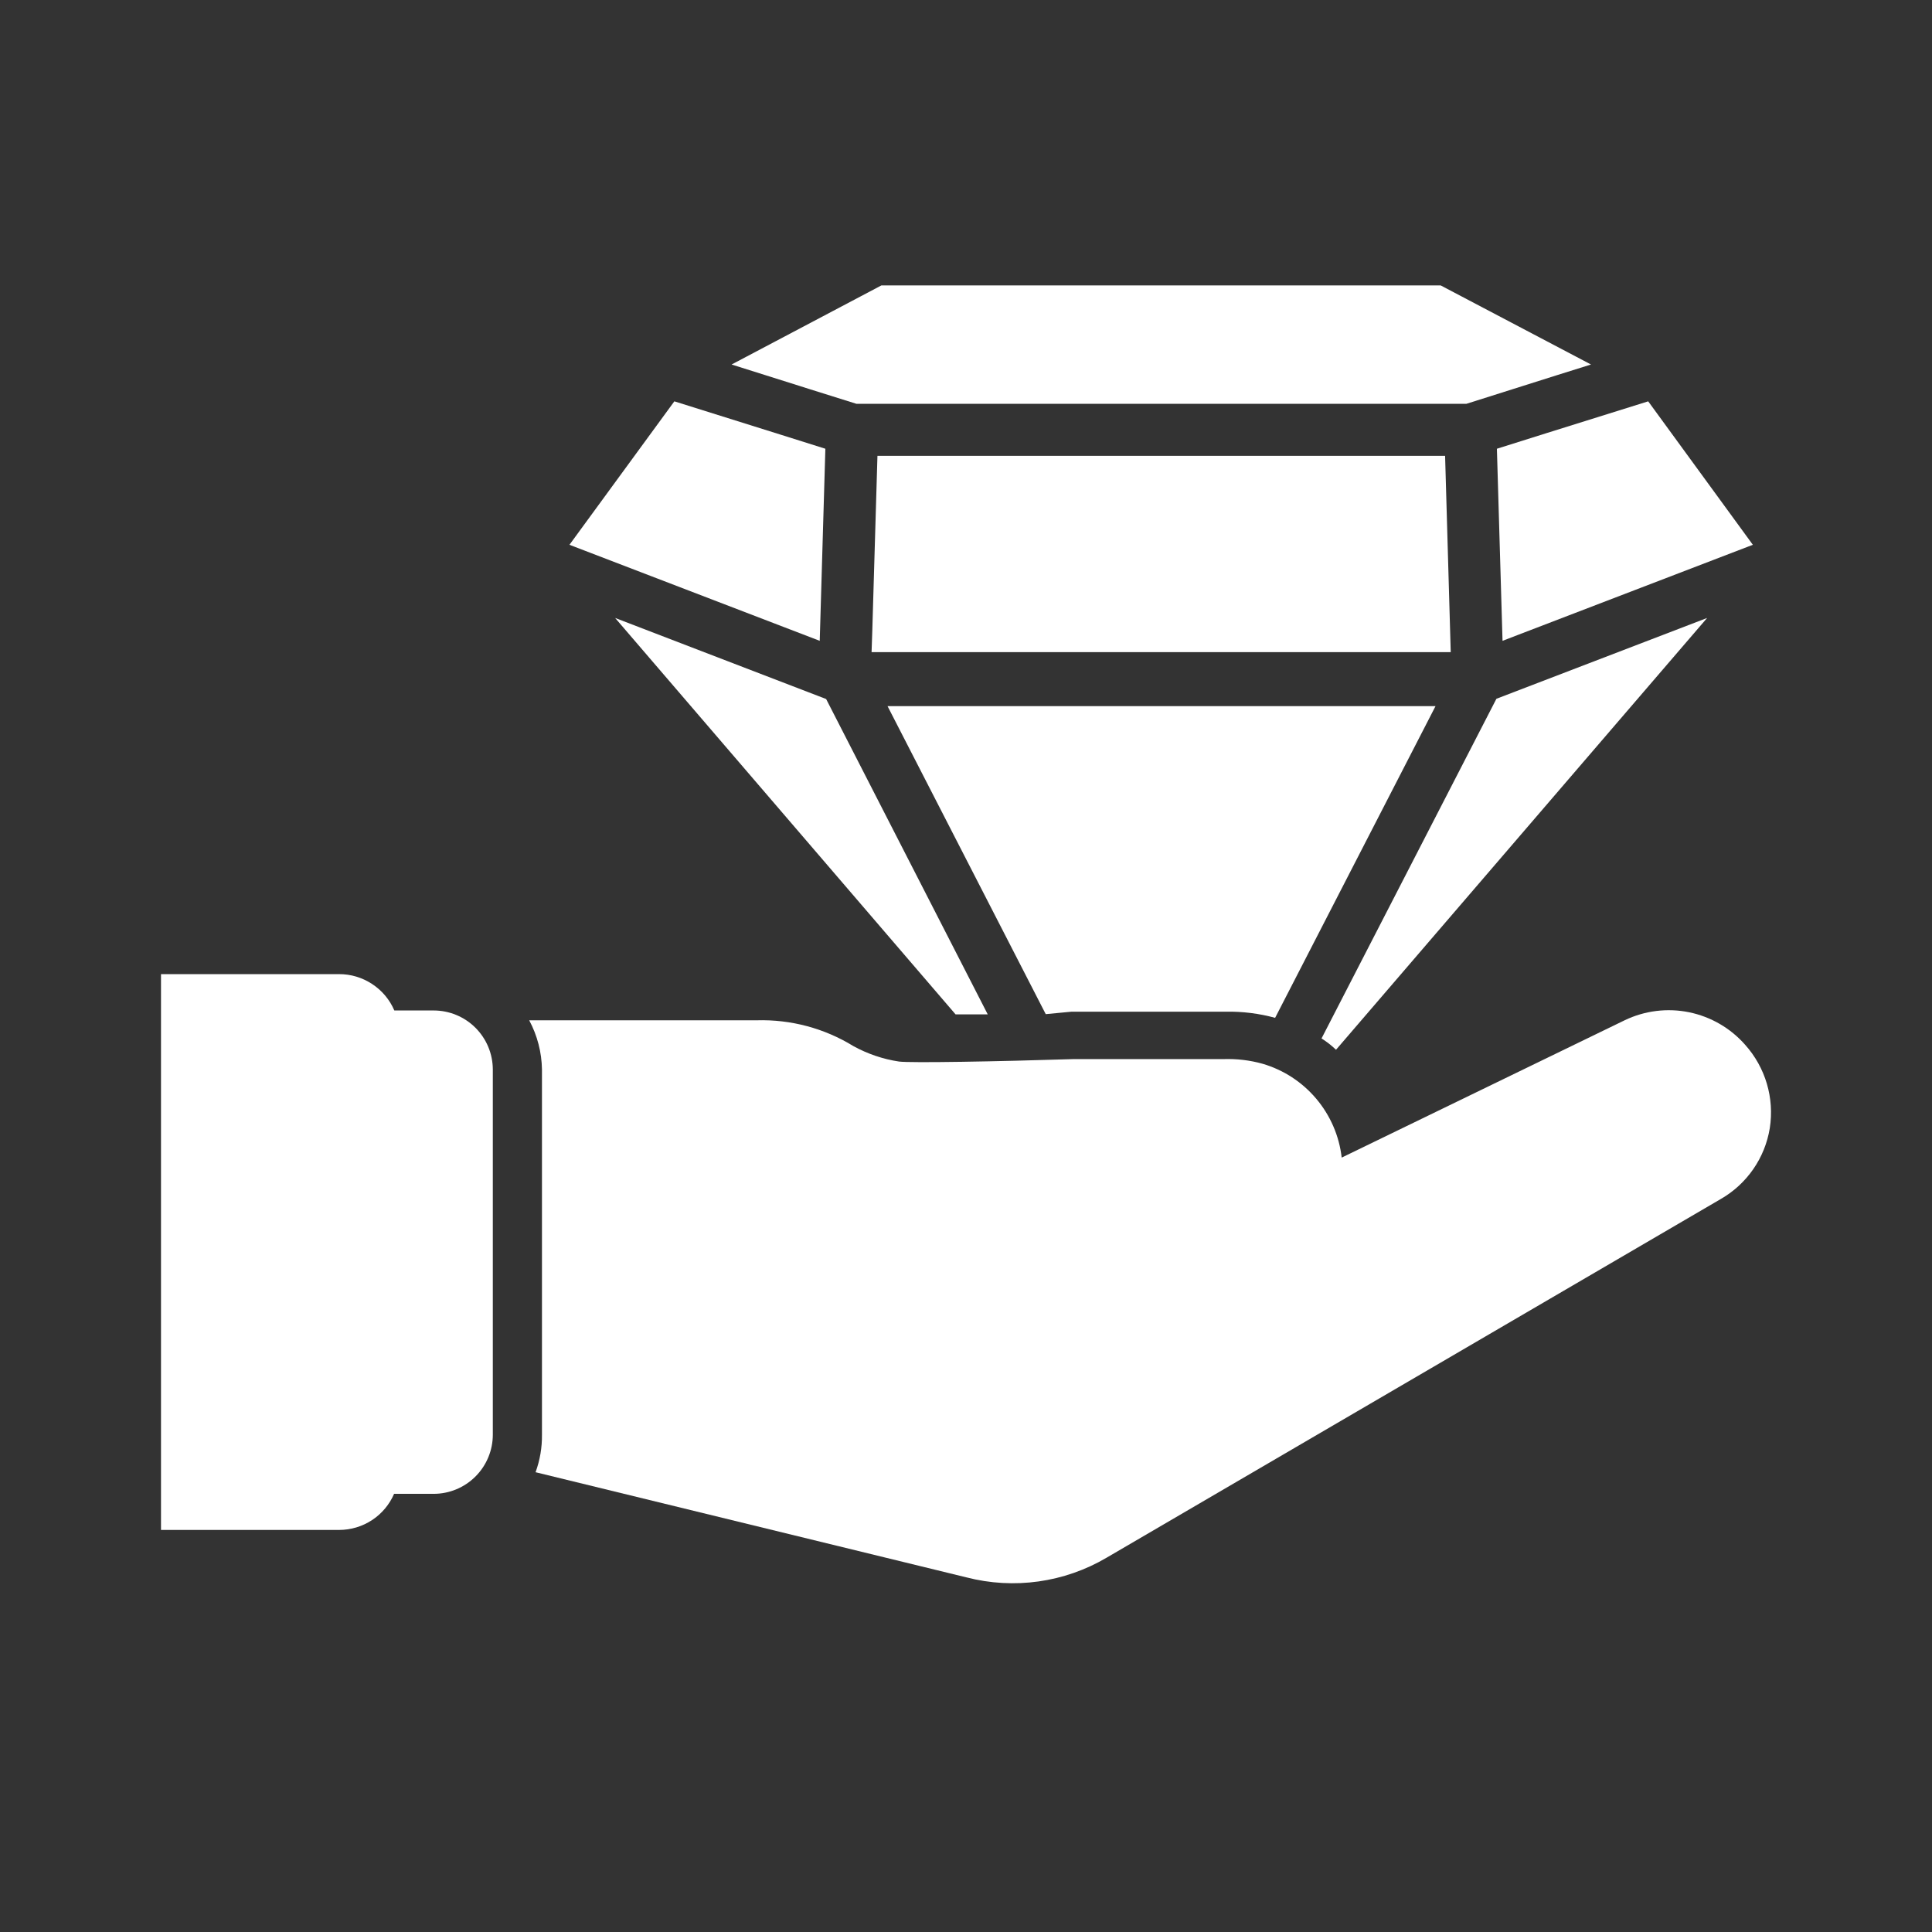 <?xml version="1.0" encoding="UTF-8"?> <svg xmlns="http://www.w3.org/2000/svg" width="48" height="48" viewBox="0 0 48 48" fill="none"><rect x="0" y="0" width="48" height="48" fill="#333333" stroke="none"/><path d="M35.903 11.326H21.8L21.672 15.671L21.654 16.202H36.043L35.903 11.326Z" fill="white"></path><path d="M20.506 11.149L19.42 10.807L16.754 9.971L14.148 13.535L20.366 15.921L20.506 11.149Z" fill="white"></path><path d="M20.128 9.672L21.276 10.032H36.434L38.673 9.324L39.528 9.056L35.793 7.091H21.898L18.176 9.056L19.86 9.587L20.128 9.672Z" fill="white"></path><path d="M37.19 11.149L37.33 15.921L43.549 13.535L40.949 9.971L38.41 10.765L37.19 11.149Z" fill="white"></path><path d="M26.621 25.135H28.763H30.46C30.872 25.128 31.283 25.179 31.68 25.288L35.665 17.544H22.051L25.981 25.196L26.621 25.135Z" fill="white"></path><path d="M15.283 15.353L23.741 25.202H24.54L20.525 17.367L15.283 15.353Z" fill="white"></path><path d="M42.413 15.353L37.178 17.361L32.833 25.8C32.962 25.881 33.083 25.975 33.193 26.081L42.413 15.353Z" fill="white"></path><path d="M10.774 25.105H9.797C9.682 24.836 9.49 24.608 9.246 24.448C9.002 24.287 8.716 24.201 8.424 24.202H4V38.011H8.424C8.715 38.011 8.999 37.926 9.242 37.767C9.485 37.608 9.676 37.38 9.791 37.114H10.774C11.164 37.114 11.537 36.959 11.813 36.683C12.089 36.407 12.244 36.033 12.244 35.643V26.569C12.242 26.18 12.087 25.808 11.811 25.533C11.536 25.259 11.162 25.105 10.774 25.105V25.105Z" fill="white"></path><path d="M43.359 25.959C42.995 25.544 42.505 25.26 41.964 25.149C41.423 25.039 40.861 25.109 40.363 25.349L33.334 28.76C33.272 28.221 33.052 27.713 32.702 27.298C32.353 26.884 31.889 26.581 31.369 26.429C31.051 26.34 30.722 26.302 30.392 26.313H28.775H26.67C24.766 26.374 22.624 26.411 22.337 26.374V26.374C21.939 26.315 21.555 26.184 21.202 25.99C20.48 25.546 19.645 25.324 18.798 25.349H13.148C13.349 25.725 13.458 26.143 13.465 26.57V35.644C13.469 35.962 13.415 36.278 13.306 36.577L24.009 39.189C25.19 39.494 26.443 39.319 27.494 38.7L42.749 29.791V29.791C43.401 29.418 43.85 28.77 43.97 28.028C44.087 27.282 43.863 26.523 43.359 25.959Z" fill="white"></path></svg> 